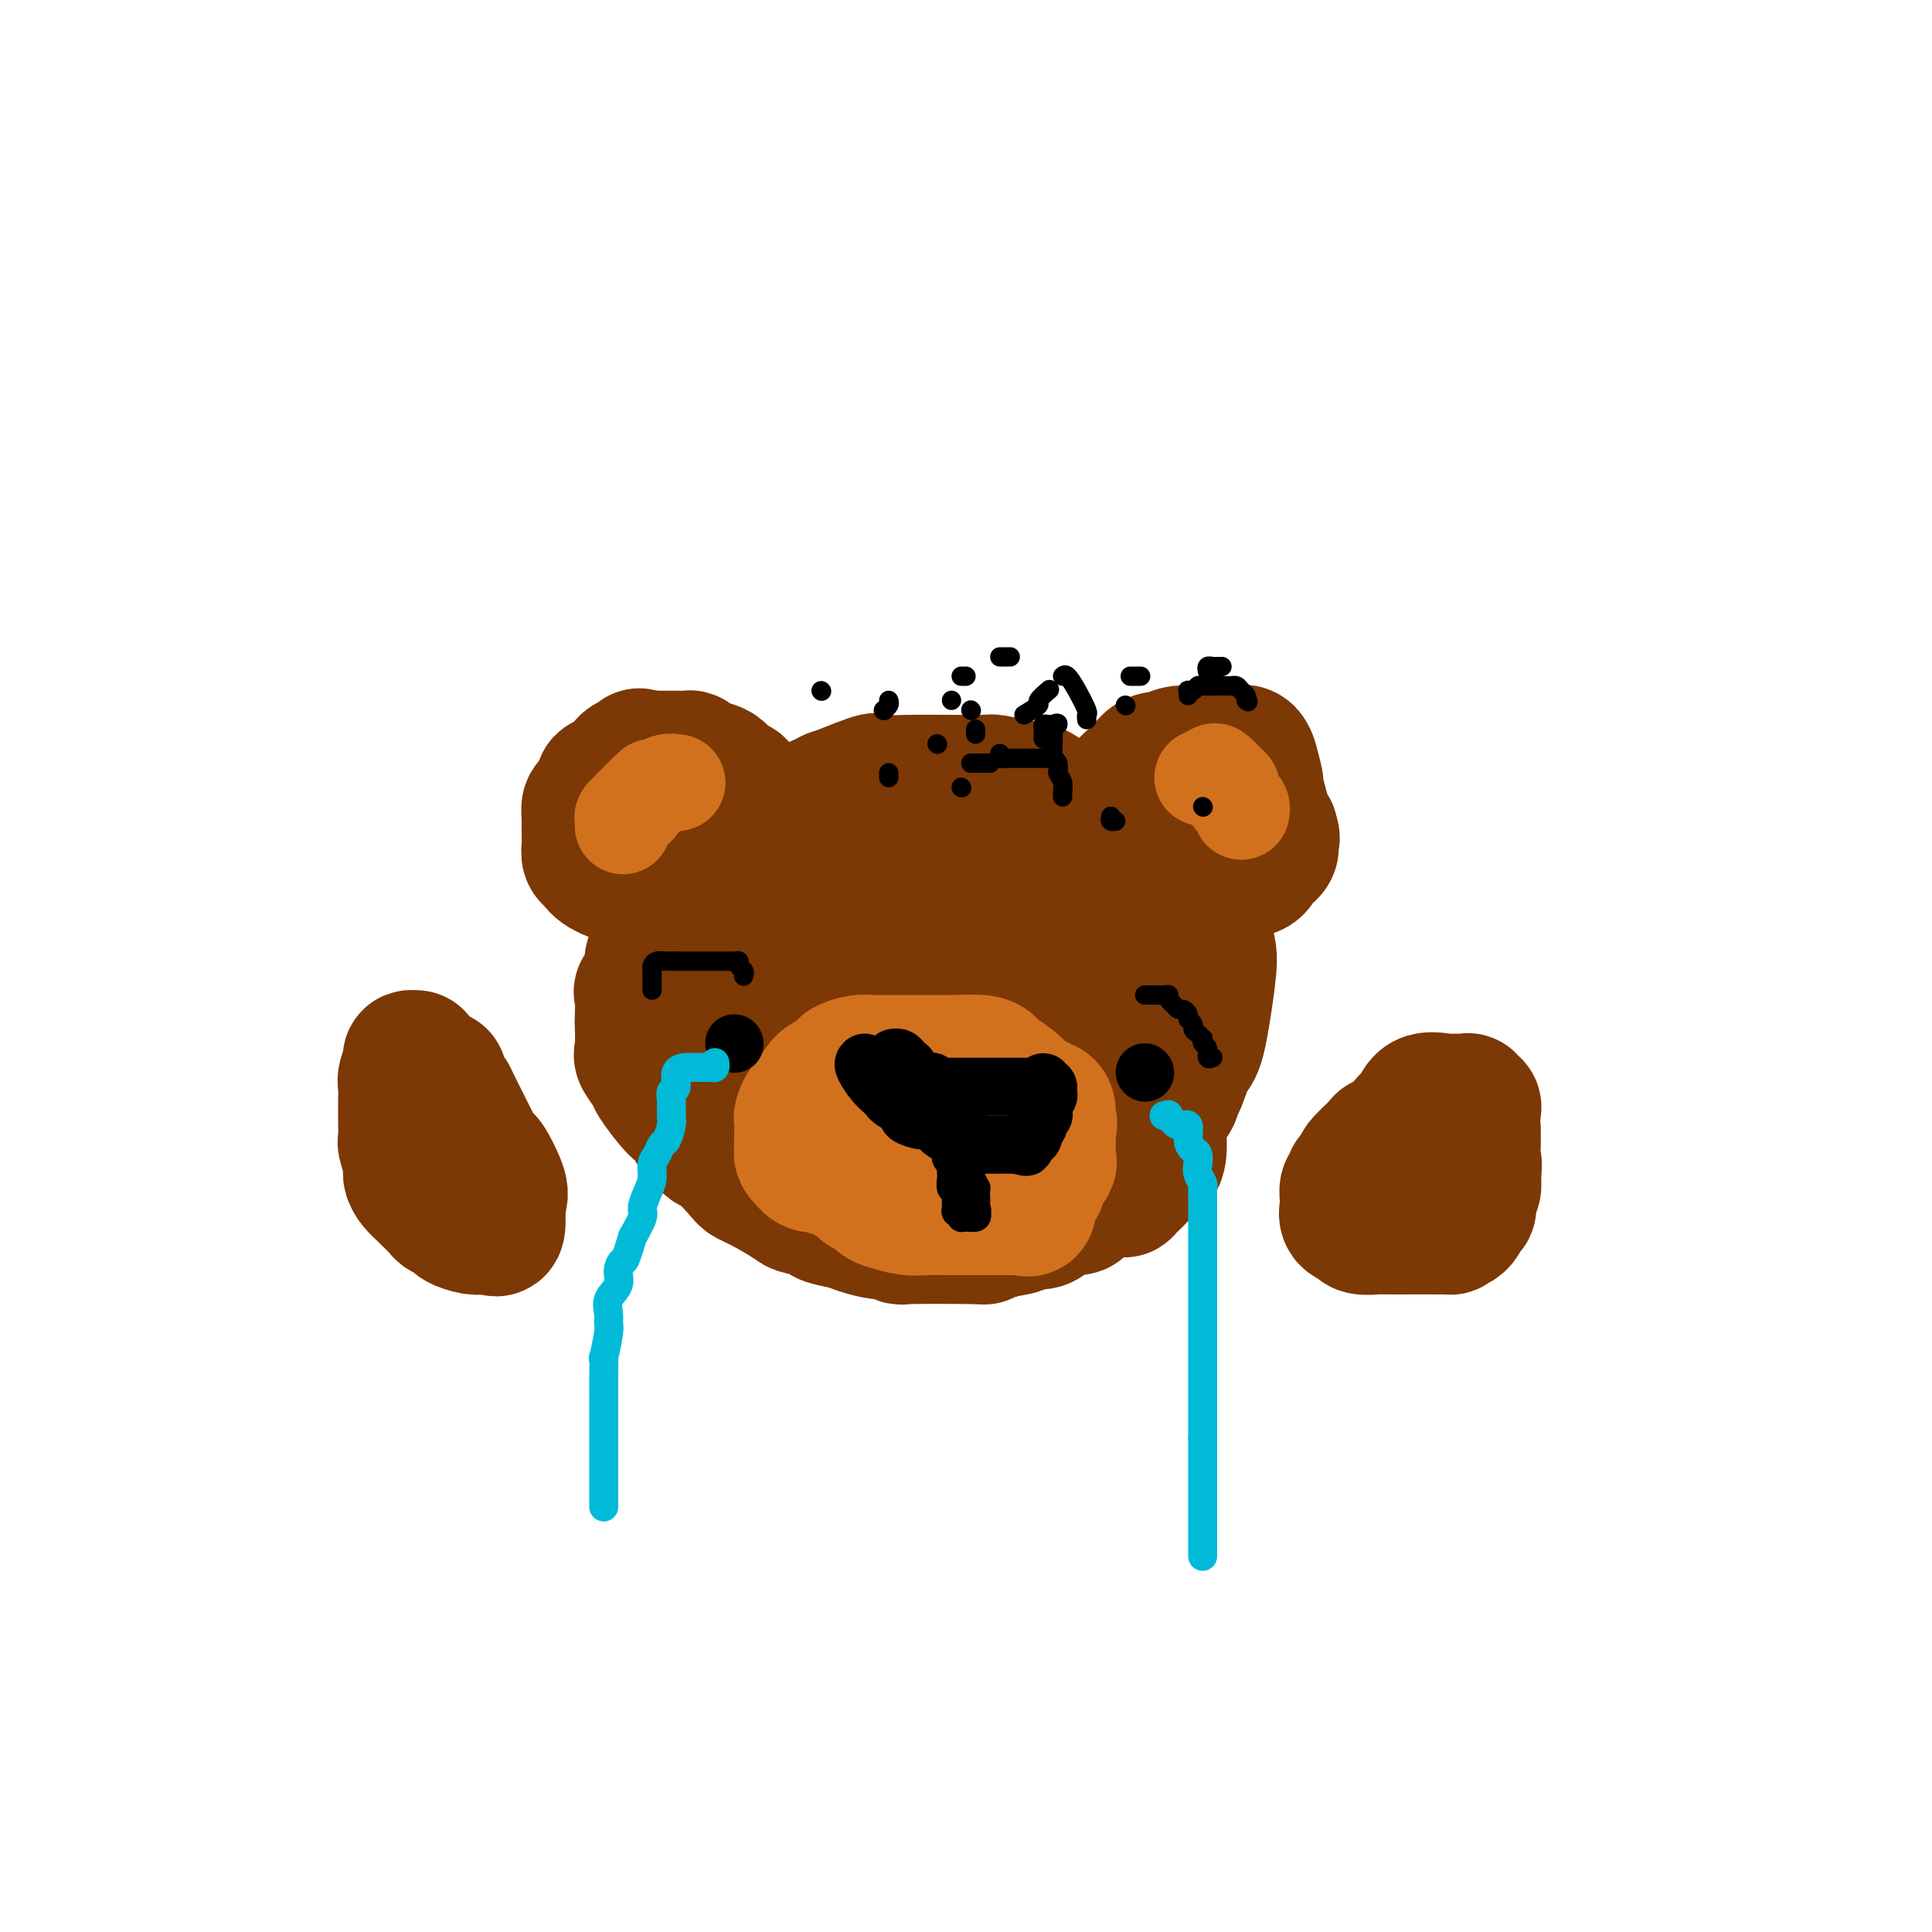 <svg viewBox='0 0 400 400' version='1.1' xmlns='http://www.w3.org/2000/svg' xmlns:xlink='http://www.w3.org/1999/xlink'><g fill='none' stroke='#7C3805' stroke-width='28' stroke-linecap='round' stroke-linejoin='round'><path d='M210,167c0.057,-0.445 0.114,-0.890 0,-1c-0.114,-0.110 -0.398,0.114 -1,0c-0.602,-0.114 -1.522,-0.566 -2,-1c-0.478,-0.434 -0.515,-0.848 -1,-1c-0.485,-0.152 -1.420,-0.041 -2,0c-0.580,0.041 -0.806,0.011 -2,0c-1.194,-0.011 -3.358,-0.004 -5,0c-1.642,0.004 -2.763,0.006 -4,0c-1.237,-0.006 -2.590,-0.018 -4,0c-1.410,0.018 -2.877,0.067 -4,0c-1.123,-0.067 -1.900,-0.251 -4,0c-2.100,0.251 -5.522,0.937 -7,1c-1.478,0.063 -1.013,-0.498 -2,0c-0.987,0.498 -3.427,2.054 -5,3c-1.573,0.946 -2.281,1.281 -3,2c-0.719,0.719 -1.451,1.822 -2,2c-0.549,0.178 -0.917,-0.567 -3,1c-2.083,1.567 -5.881,5.448 -8,8c-2.119,2.552 -2.560,3.776 -3,5'/><path d='M148,186c-1.669,2.510 -0.342,2.284 0,3c0.342,0.716 -0.300,2.375 -1,4c-0.700,1.625 -1.457,3.218 -2,4c-0.543,0.782 -0.872,0.753 -1,1c-0.128,0.247 -0.057,0.770 0,2c0.057,1.230 0.098,3.169 0,4c-0.098,0.831 -0.335,0.555 0,1c0.335,0.445 1.241,1.609 2,3c0.759,1.391 1.369,3.007 2,4c0.631,0.993 1.282,1.364 2,2c0.718,0.636 1.503,1.537 2,2c0.497,0.463 0.706,0.488 1,1c0.294,0.512 0.673,1.511 1,2c0.327,0.489 0.604,0.468 2,2c1.396,1.532 3.912,4.619 5,6c1.088,1.381 0.748,1.058 1,1c0.252,-0.058 1.097,0.150 2,1c0.903,0.850 1.865,2.341 3,3c1.135,0.659 2.442,0.487 4,1c1.558,0.513 3.368,1.711 4,2c0.632,0.289 0.086,-0.330 1,0c0.914,0.330 3.288,1.609 5,2c1.712,0.391 2.761,-0.105 4,0c1.239,0.105 2.669,0.813 4,1c1.331,0.187 2.563,-0.146 4,0c1.437,0.146 3.079,0.770 4,1c0.921,0.230 1.120,0.066 5,0c3.880,-0.066 11.440,-0.033 19,0'/><path d='M221,239c7.300,0.358 5.549,0.251 5,0c-0.549,-0.251 0.103,-0.648 1,-1c0.897,-0.352 2.041,-0.660 3,-1c0.959,-0.340 1.735,-0.714 2,-1c0.265,-0.286 0.018,-0.486 1,-1c0.982,-0.514 3.194,-1.342 4,-2c0.806,-0.658 0.208,-1.147 1,-2c0.792,-0.853 2.974,-2.072 4,-3c1.026,-0.928 0.895,-1.566 1,-2c0.105,-0.434 0.447,-0.662 1,-2c0.553,-1.338 1.317,-3.784 2,-5c0.683,-1.216 1.284,-1.201 2,-4c0.716,-2.799 1.548,-8.412 2,-12c0.452,-3.588 0.525,-5.151 0,-7c-0.525,-1.849 -1.647,-3.986 -2,-5c-0.353,-1.014 0.063,-0.907 0,-1c-0.063,-0.093 -0.604,-0.386 -1,-1c-0.396,-0.614 -0.645,-1.550 -1,-2c-0.355,-0.450 -0.816,-0.414 -3,-3c-2.184,-2.586 -6.092,-7.793 -10,-13'/><path d='M233,171c-3.220,-4.279 -2.770,-2.478 -3,-2c-0.230,0.478 -1.140,-0.368 -2,-1c-0.860,-0.632 -1.670,-1.049 -3,-1c-1.330,0.049 -3.179,0.563 -5,0c-1.821,-0.563 -3.612,-2.203 -5,-3c-1.388,-0.797 -2.372,-0.749 -4,-1c-1.628,-0.251 -3.900,-0.799 -5,-1c-1.100,-0.201 -1.028,-0.053 -2,0c-0.972,0.053 -2.987,0.011 -4,0c-1.013,-0.011 -1.024,0.010 -3,0c-1.976,-0.010 -5.919,-0.052 -9,0c-3.081,0.052 -5.301,0.199 -6,0c-0.699,-0.199 0.125,-0.742 -2,0c-2.125,0.742 -7.197,2.770 -10,4c-2.803,1.230 -3.337,1.663 -4,2c-0.663,0.337 -1.455,0.579 -2,1c-0.545,0.421 -0.844,1.022 -2,2c-1.156,0.978 -3.168,2.332 -4,3c-0.832,0.668 -0.483,0.652 -1,1c-0.517,0.348 -1.902,1.062 -3,2c-1.098,0.938 -1.911,2.099 -3,3c-1.089,0.901 -2.454,1.543 -3,2c-0.546,0.457 -0.273,0.728 0,1'/><path d='M148,183c-3.116,2.369 -1.907,0.793 -2,1c-0.093,0.207 -1.489,2.197 -2,3c-0.511,0.803 -0.137,0.419 0,1c0.137,0.581 0.038,2.126 0,3c-0.038,0.874 -0.014,1.075 0,2c0.014,0.925 0.018,2.572 0,5c-0.018,2.428 -0.059,5.637 0,7c0.059,1.363 0.219,0.881 0,1c-0.219,0.119 -0.815,0.840 0,2c0.815,1.160 3.043,2.758 4,4c0.957,1.242 0.645,2.129 1,3c0.355,0.871 1.378,1.725 3,3c1.622,1.275 3.842,2.972 5,4c1.158,1.028 1.254,1.387 2,2c0.746,0.613 2.143,1.479 3,2c0.857,0.521 1.173,0.696 3,1c1.827,0.304 5.165,0.737 5,1c-0.165,0.263 -3.833,0.358 1,2c4.833,1.642 18.167,4.832 24,6c5.833,1.168 4.165,0.313 4,0c-0.165,-0.313 1.172,-0.084 3,0c1.828,0.084 4.146,0.023 5,0c0.854,-0.023 0.244,-0.006 1,0c0.756,0.006 2.878,0.003 5,0'/><path d='M213,236c3.228,-0.417 2.298,-1.460 2,-2c-0.298,-0.540 0.037,-0.576 1,-1c0.963,-0.424 2.553,-1.236 4,-3c1.447,-1.764 2.752,-4.479 4,-6c1.248,-1.521 2.441,-1.846 3,-3c0.559,-1.154 0.486,-3.137 1,-5c0.514,-1.863 1.615,-3.607 2,-5c0.385,-1.393 0.055,-2.435 0,-4c-0.055,-1.565 0.166,-3.654 0,-5c-0.166,-1.346 -0.718,-1.948 -1,-3c-0.282,-1.052 -0.295,-2.555 -3,-5c-2.705,-2.445 -8.103,-5.832 -11,-7c-2.897,-1.168 -3.291,-0.116 -4,0c-0.709,0.116 -1.731,-0.702 -3,-1c-1.269,-0.298 -2.784,-0.076 -4,0c-1.216,0.076 -2.132,0.005 -3,0c-0.868,-0.005 -1.688,0.056 -3,0c-1.312,-0.056 -3.115,-0.230 -4,0c-0.885,0.230 -0.850,0.865 -2,2c-1.150,1.135 -3.483,2.771 -5,4c-1.517,1.229 -2.219,2.051 -3,3c-0.781,0.949 -1.643,2.025 -2,4c-0.357,1.975 -0.209,4.849 0,7c0.209,2.151 0.479,3.579 0,5c-0.479,1.421 -1.708,2.835 2,4c3.708,1.165 12.354,2.083 21,3'/><path d='M205,218c5.866,0.241 10.031,-0.655 12,-1c1.969,-0.345 1.743,-0.139 3,-2c1.257,-1.861 3.997,-5.789 5,-8c1.003,-2.211 0.268,-2.704 0,-5c-0.268,-2.296 -0.069,-6.395 0,-9c0.069,-2.605 0.007,-3.717 -1,-5c-1.007,-1.283 -2.958,-2.736 -4,-4c-1.042,-1.264 -1.173,-2.339 -2,-3c-0.827,-0.661 -2.348,-0.909 -3,-1c-0.652,-0.091 -0.433,-0.025 -1,0c-0.567,0.025 -1.919,0.009 -3,0c-1.081,-0.009 -1.890,-0.013 -3,0c-1.110,0.013 -2.520,0.042 -3,0c-0.480,-0.042 -0.028,-0.155 -3,-1c-2.972,-0.845 -9.366,-2.423 -12,-3c-2.634,-0.577 -1.509,-0.155 -2,0c-0.491,0.155 -2.599,0.041 -4,0c-1.401,-0.041 -2.095,-0.011 -3,0c-0.905,0.011 -2.023,0.003 -3,0c-0.977,-0.003 -1.815,-0.001 -4,0c-2.185,0.001 -5.716,0.000 -7,0c-1.284,-0.000 -0.319,-0.000 -1,0c-0.681,0.000 -3.007,0.000 -4,0c-0.993,-0.000 -0.652,-0.000 -1,0c-0.348,0.000 -1.385,0.000 -2,0c-0.615,-0.000 -0.807,-0.000 -1,0'/><path d='M158,176c-5.523,-0.108 -3.332,-0.377 -3,0c0.332,0.377 -1.195,1.400 -2,2c-0.805,0.600 -0.887,0.778 -1,1c-0.113,0.222 -0.258,0.487 -1,1c-0.742,0.513 -2.083,1.273 -3,2c-0.917,0.727 -1.411,1.420 -2,2c-0.589,0.580 -1.274,1.047 -2,2c-0.726,0.953 -1.493,2.391 -2,3c-0.507,0.609 -0.753,0.390 -1,1c-0.247,0.610 -0.495,2.048 -1,3c-0.505,0.952 -1.267,1.419 -2,2c-0.733,0.581 -1.436,1.275 -2,2c-0.564,0.725 -0.988,1.481 -1,2c-0.012,0.519 0.389,0.800 0,2c-0.389,1.200 -1.568,3.320 -2,4c-0.432,0.680 -0.118,-0.080 0,1c0.118,1.080 0.039,3.998 0,5c-0.039,1.002 -0.037,0.087 0,1c0.037,0.913 0.111,3.656 0,5c-0.111,1.344 -0.406,1.291 0,2c0.406,0.709 1.513,2.182 2,3c0.487,0.818 0.353,0.982 1,2c0.647,1.018 2.074,2.892 3,4c0.926,1.108 1.351,1.452 2,2c0.649,0.548 1.521,1.301 2,2c0.479,0.699 0.565,1.342 1,2c0.435,0.658 1.217,1.329 2,2'/><path d='M146,236c1.872,2.116 1.052,0.406 2,1c0.948,0.594 3.665,3.493 5,5c1.335,1.507 1.287,1.622 2,2c0.713,0.378 2.188,1.018 4,2c1.812,0.982 3.963,2.305 5,3c1.037,0.695 0.961,0.763 2,1c1.039,0.237 3.192,0.642 4,1c0.808,0.358 0.269,0.669 1,1c0.731,0.331 2.731,0.681 4,1c1.269,0.319 1.806,0.607 3,1c1.194,0.393 3.046,0.890 4,1c0.954,0.110 1.011,-0.166 2,0c0.989,0.166 2.908,0.773 3,1c0.092,0.227 -1.645,0.072 1,0c2.645,-0.072 9.673,-0.062 13,0c3.327,0.062 2.954,0.175 3,0c0.046,-0.175 0.511,-0.637 2,-1c1.489,-0.363 4.001,-0.627 5,-1c0.999,-0.373 0.485,-0.856 1,-1c0.515,-0.144 2.059,0.049 3,0c0.941,-0.049 1.277,-0.342 2,-1c0.723,-0.658 1.832,-1.682 3,-2c1.168,-0.318 2.396,0.069 3,0c0.604,-0.069 0.586,-0.596 1,-1c0.414,-0.404 1.261,-0.687 2,-1c0.739,-0.313 1.369,-0.657 2,-1'/><path d='M228,247c4.888,-1.659 5.109,-1.307 5,-1c-0.109,0.307 -0.548,0.568 0,0c0.548,-0.568 2.082,-1.966 3,-3c0.918,-1.034 1.221,-1.703 2,-2c0.779,-0.297 2.036,-0.221 2,-4c-0.036,-3.779 -1.364,-11.412 -2,-15c-0.636,-3.588 -0.578,-3.132 -1,-3c-0.422,0.132 -1.323,-0.062 -2,-1c-0.677,-0.938 -1.130,-2.622 -2,-4c-0.870,-1.378 -2.155,-2.449 -3,-3c-0.845,-0.551 -1.249,-0.580 -2,-1c-0.751,-0.420 -1.850,-1.230 -3,-2c-1.150,-0.770 -2.351,-1.499 -3,-2c-0.649,-0.501 -0.748,-0.775 -2,-1c-1.252,-0.225 -3.659,-0.400 -6,-1c-2.341,-0.600 -4.615,-1.625 -8,-2c-3.385,-0.375 -7.881,-0.101 -10,0c-2.119,0.101 -1.862,0.027 -3,0c-1.138,-0.027 -3.671,-0.008 -5,0c-1.329,0.008 -1.452,0.006 -2,0c-0.548,-0.006 -1.519,-0.017 -2,0c-0.481,0.017 -0.471,0.063 -1,0c-0.529,-0.063 -1.595,-0.233 -2,0c-0.405,0.233 -0.147,0.870 -1,1c-0.853,0.130 -2.815,-0.249 -4,0c-1.185,0.249 -1.592,1.124 -2,2'/><path d='M174,205c-6.553,0.854 -6.936,1.491 -7,2c-0.064,0.509 0.189,0.892 0,1c-0.189,0.108 -0.821,-0.059 -1,0c-0.179,0.059 0.096,0.343 0,1c-0.096,0.657 -0.562,1.688 -1,2c-0.438,0.312 -0.850,-0.093 -1,0c-0.150,0.093 -0.040,0.684 0,-1c0.040,-1.684 0.011,-5.644 0,-7c-0.011,-1.356 -0.003,-0.107 0,-1c0.003,-0.893 0.001,-3.926 0,-5c-0.001,-1.074 0.000,-0.188 0,0c-0.000,0.188 -0.001,-0.322 0,-1c0.001,-0.678 0.003,-1.525 0,-2c-0.003,-0.475 -0.011,-0.578 0,-1c0.011,-0.422 0.042,-1.163 0,-2c-0.042,-0.837 -0.155,-1.771 0,-2c0.155,-0.229 0.580,0.246 1,0c0.420,-0.246 0.834,-1.213 1,-2c0.166,-0.787 0.083,-1.393 0,-2'/><path d='M166,185c0.154,-4.365 0.039,-2.279 0,-2c-0.039,0.279 -0.003,-1.249 0,-2c0.003,-0.751 -0.028,-0.726 0,-1c0.028,-0.274 0.114,-0.847 0,-1c-0.114,-0.153 -0.429,0.114 -1,0c-0.571,-0.114 -1.399,-0.611 -2,-1c-0.601,-0.389 -0.974,-0.672 -1,-1c-0.026,-0.328 0.295,-0.703 0,-1c-0.295,-0.297 -1.205,-0.516 -2,-1c-0.795,-0.484 -1.473,-1.233 -2,-2c-0.527,-0.767 -0.902,-1.552 -1,-2c-0.098,-0.448 0.080,-0.558 0,-1c-0.080,-0.442 -0.420,-1.217 -1,-2c-0.580,-0.783 -1.402,-1.576 -2,-2c-0.598,-0.424 -0.974,-0.481 -1,-1c-0.026,-0.519 0.298,-1.501 0,-2c-0.298,-0.499 -1.218,-0.516 -2,-1c-0.782,-0.484 -1.427,-1.436 -2,-2c-0.573,-0.564 -1.076,-0.740 -2,-1c-0.924,-0.260 -2.269,-0.606 -3,-1c-0.731,-0.394 -0.846,-0.838 -1,-1c-0.154,-0.162 -0.345,-0.043 -1,0c-0.655,0.043 -1.772,0.012 -2,0c-0.228,-0.012 0.434,-0.003 0,0c-0.434,0.003 -1.963,0.001 -3,0c-1.037,-0.001 -1.582,-0.000 -2,0c-0.418,0.000 -0.709,0.000 -1,0'/><path d='M134,157c-3.003,-0.943 -1.010,-0.302 -1,0c0.010,0.302 -1.962,0.265 -3,1c-1.038,0.735 -1.143,2.242 -2,3c-0.857,0.758 -2.468,0.765 -3,1c-0.532,0.235 0.015,0.697 0,1c-0.015,0.303 -0.593,0.447 -1,1c-0.407,0.553 -0.645,1.514 -1,2c-0.355,0.486 -0.827,0.497 -1,1c-0.173,0.503 -0.046,1.500 0,2c0.046,0.500 0.012,0.505 0,1c-0.012,0.495 -0.000,1.480 0,2c0.000,0.520 -0.011,0.576 0,1c0.011,0.424 0.045,1.217 0,2c-0.045,0.783 -0.169,1.555 0,2c0.169,0.445 0.632,0.563 1,1c0.368,0.437 0.642,1.193 2,2c1.358,0.807 3.799,1.666 5,2c1.201,0.334 1.162,0.145 1,0c-0.162,-0.145 -0.445,-0.245 0,0c0.445,0.245 1.620,0.835 2,0c0.380,-0.835 -0.034,-3.096 0,-5c0.034,-1.904 0.517,-3.452 1,-5'/><path d='M134,172c0.171,-1.774 0.097,-1.207 0,-1c-0.097,0.207 -0.219,0.056 0,0c0.219,-0.056 0.777,-0.016 1,0c0.223,0.016 0.112,0.008 0,0'/><path d='M229,167c0.110,0.271 0.221,0.542 1,0c0.779,-0.542 2.228,-1.895 3,-3c0.772,-1.105 0.867,-1.960 1,-2c0.133,-0.040 0.305,0.735 1,0c0.695,-0.735 1.915,-2.982 3,-4c1.085,-1.018 2.036,-0.809 3,-1c0.964,-0.191 1.943,-0.783 3,-1c1.057,-0.217 2.194,-0.058 3,0c0.806,0.058 1.280,0.016 2,0c0.720,-0.016 1.685,-0.004 2,0c0.315,0.004 -0.019,0.002 0,0c0.019,-0.002 0.390,-0.003 1,0c0.610,0.003 1.460,0.009 2,0c0.540,-0.009 0.771,-0.035 1,0c0.229,0.035 0.458,0.130 1,0c0.542,-0.130 1.398,-0.484 2,0c0.602,0.484 0.950,1.805 1,2c0.050,0.195 -0.196,-0.735 0,0c0.196,0.735 0.836,3.136 1,4c0.164,0.864 -0.147,0.193 0,1c0.147,0.807 0.751,3.093 1,4c0.249,0.907 0.144,0.437 0,1c-0.144,0.563 -0.327,2.161 0,3c0.327,0.839 1.163,0.920 2,1'/><path d='M263,172c0.771,2.578 0.200,1.022 0,1c-0.200,-0.022 -0.029,1.490 0,2c0.029,0.510 -0.085,0.017 0,0c0.085,-0.017 0.368,0.440 0,1c-0.368,0.560 -1.386,1.222 -2,2c-0.614,0.778 -0.823,1.673 -2,2c-1.177,0.327 -3.321,0.088 -4,0c-0.679,-0.088 0.107,-0.024 0,0c-0.107,0.024 -1.106,0.006 -2,0c-0.894,-0.006 -1.684,-0.002 -2,0c-0.316,0.002 -0.158,0.001 0,0'/></g>
<g fill='none' stroke='#D2711D' stroke-width='28' stroke-linecap='round' stroke-linejoin='round'><path d='M211,227c0.142,-0.251 0.285,-0.502 0,-1c-0.285,-0.498 -0.996,-1.244 -2,-2c-1.004,-0.756 -2.300,-1.523 -3,-2c-0.700,-0.477 -0.803,-0.664 -1,-1c-0.197,-0.336 -0.486,-0.822 -2,-1c-1.514,-0.178 -4.253,-0.048 -5,0c-0.747,0.048 0.497,0.013 -1,0c-1.497,-0.013 -5.734,-0.003 -8,0c-2.266,0.003 -2.559,0.000 -3,0c-0.441,-0.000 -1.030,0.003 -2,0c-0.970,-0.003 -2.321,-0.012 -3,0c-0.679,0.012 -0.685,0.044 -1,0c-0.315,-0.044 -0.940,-0.166 -2,0c-1.060,0.166 -2.557,0.619 -3,1c-0.443,0.381 0.166,0.692 0,1c-0.166,0.308 -1.109,0.615 -2,1c-0.891,0.385 -1.730,0.847 -2,1c-0.270,0.153 0.029,-0.005 0,0c-0.029,0.005 -0.386,0.172 -1,1c-0.614,0.828 -1.485,2.318 -2,3c-0.515,0.682 -0.674,0.557 -1,1c-0.326,0.443 -0.819,1.452 -1,2c-0.181,0.548 -0.049,0.633 0,1c0.049,0.367 0.016,1.015 0,2c-0.016,0.985 -0.015,2.305 0,3c0.015,0.695 0.042,0.764 0,1c-0.042,0.236 -0.155,0.639 0,1c0.155,0.361 0.577,0.681 1,1'/><path d='M167,240c0.776,1.636 2.215,1.225 3,1c0.785,-0.225 0.914,-0.264 1,0c0.086,0.264 0.128,0.831 1,1c0.872,0.169 2.576,-0.062 3,0c0.424,0.062 -0.430,0.416 0,1c0.430,0.584 2.144,1.399 3,2c0.856,0.601 0.855,0.988 1,1c0.145,0.012 0.438,-0.351 1,0c0.562,0.351 1.393,1.414 2,2c0.607,0.586 0.988,0.693 2,1c1.012,0.307 2.653,0.814 4,1c1.347,0.186 2.400,0.050 4,0c1.600,-0.050 3.745,-0.013 5,0c1.255,0.013 1.618,0.004 2,0c0.382,-0.004 0.781,-0.001 2,0c1.219,0.001 3.258,-0.001 4,0c0.742,0.001 0.189,0.003 1,0c0.811,-0.003 2.987,-0.011 4,0c1.013,0.011 0.862,0.042 1,0c0.138,-0.042 0.563,-0.159 1,0c0.437,0.159 0.886,0.592 1,0c0.114,-0.592 -0.105,-2.208 0,-3c0.105,-0.792 0.536,-0.759 1,-1c0.464,-0.241 0.962,-0.755 1,-1c0.038,-0.245 -0.382,-0.222 0,-1c0.382,-0.778 1.566,-2.358 2,-3c0.434,-0.642 0.116,-0.347 0,-1c-0.116,-0.653 -0.031,-2.253 0,-3c0.031,-0.747 0.009,-0.642 0,-1c-0.009,-0.358 -0.004,-1.179 0,-2'/><path d='M217,234c0.609,-2.531 0.133,-0.858 0,-1c-0.133,-0.142 0.079,-2.097 0,-3c-0.079,-0.903 -0.448,-0.753 -1,-1c-0.552,-0.247 -1.287,-0.889 -2,-1c-0.713,-0.111 -1.403,0.310 -3,0c-1.597,-0.310 -4.101,-1.351 -5,-2c-0.899,-0.649 -0.191,-0.906 -1,-1c-0.809,-0.094 -3.133,-0.025 -4,0c-0.867,0.025 -0.275,0.007 -1,0c-0.725,-0.007 -2.766,-0.002 -4,0c-1.234,0.002 -1.660,0.000 -2,0c-0.340,-0.000 -0.595,0.000 -1,0c-0.405,-0.000 -0.959,-0.001 -2,0c-1.041,0.001 -2.570,0.003 -3,0c-0.430,-0.003 0.240,-0.012 0,0c-0.240,0.012 -1.391,0.045 -2,0c-0.609,-0.045 -0.675,-0.166 -1,0c-0.325,0.166 -0.909,0.621 -1,1c-0.091,0.379 0.312,0.682 0,1c-0.312,0.318 -1.340,0.650 -2,1c-0.660,0.350 -0.953,0.719 -1,1c-0.047,0.281 0.152,0.474 0,1c-0.152,0.526 -0.654,1.384 0,2c0.654,0.616 2.465,0.988 3,1c0.535,0.012 -0.208,-0.337 1,0c1.208,0.337 4.365,1.358 6,2c1.635,0.642 1.748,0.904 2,1c0.252,0.096 0.643,0.028 1,0c0.357,-0.028 0.678,-0.014 1,0'/><path d='M195,236c2.333,0.667 1.167,0.333 0,0'/></g>
<g fill='none' stroke='#000000' stroke-width='12' stroke-linecap='round' stroke-linejoin='round'><path d='M152,216c0.000,0.000 0.100,0.100 0.1,0.1'/><path d='M237,222c0.000,0.000 0.100,0.100 0.1,0.1'/></g>
<g fill='none' stroke='#000000' stroke-width='4' stroke-linecap='round' stroke-linejoin='round'><path d='M154,202c-0.032,0.091 -0.064,0.182 0,0c0.064,-0.182 0.224,-0.637 0,-1c-0.224,-0.363 -0.832,-0.633 -1,-1c-0.168,-0.367 0.105,-0.830 0,-1c-0.105,-0.170 -0.589,-0.045 -1,0c-0.411,0.045 -0.749,0.012 -1,0c-0.251,-0.012 -0.417,-0.003 -1,0c-0.583,0.003 -1.585,0.001 -2,0c-0.415,-0.001 -0.244,-0.000 -1,0c-0.756,0.000 -2.440,0.000 -3,0c-0.560,-0.000 0.005,-0.000 0,0c-0.005,0.000 -0.579,0.000 -1,0c-0.421,-0.000 -0.690,-0.000 -1,0c-0.310,0.000 -0.660,0.000 -1,0c-0.340,-0.000 -0.670,-0.000 -1,0'/><path d='M140,199c-2.205,-0.003 -1.218,-0.012 -1,0c0.218,0.012 -0.334,0.044 -1,0c-0.666,-0.044 -1.446,-0.163 -2,0c-0.554,0.163 -0.880,0.608 -1,1c-0.120,0.392 -0.032,0.732 0,1c0.032,0.268 0.009,0.464 0,1c-0.009,0.536 -0.002,1.414 0,2c0.002,0.586 0.001,0.882 0,1c-0.001,0.118 -0.000,0.059 0,0'/><path d='M237,206c0.362,0.002 0.723,0.004 1,0c0.277,-0.004 0.469,-0.012 1,0c0.531,0.012 1.399,0.046 2,0c0.601,-0.046 0.934,-0.171 1,0c0.066,0.171 -0.136,0.637 0,1c0.136,0.363 0.611,0.623 1,1c0.389,0.377 0.693,0.872 1,1c0.307,0.128 0.618,-0.110 1,0c0.382,0.110 0.833,0.568 1,1c0.167,0.432 0.048,0.838 0,1c-0.048,0.162 -0.024,0.081 0,0'/><path d='M246,211c1.574,1.183 1.009,1.641 1,2c-0.009,0.359 0.537,0.620 1,1c0.463,0.380 0.841,0.880 1,1c0.159,0.120 0.099,-0.140 0,0c-0.099,0.140 -0.236,0.678 0,1c0.236,0.322 0.847,0.426 1,1c0.153,0.574 -0.151,1.616 0,2c0.151,0.384 0.757,0.110 1,0c0.243,-0.110 0.121,-0.055 0,0'/></g>
<g fill='none' stroke='#000000' stroke-width='12' stroke-linecap='round' stroke-linejoin='round'><path d='M179,220c-0.174,0.137 -0.347,0.273 0,1c0.347,0.727 1.215,2.044 2,3c0.785,0.956 1.486,1.551 2,2c0.514,0.449 0.841,0.751 1,1c0.159,0.249 0.150,0.443 1,1c0.850,0.557 2.560,1.477 3,2c0.440,0.523 -0.389,0.651 0,1c0.389,0.349 1.995,0.921 3,1c1.005,0.079 1.407,-0.334 2,0c0.593,0.334 1.376,1.414 2,2c0.624,0.586 1.088,0.679 2,1c0.912,0.321 2.271,0.871 3,1c0.729,0.129 0.826,-0.161 1,0c0.174,0.161 0.424,0.775 1,1c0.576,0.225 1.478,0.060 2,0c0.522,-0.060 0.665,-0.016 1,0c0.335,0.016 0.863,0.004 1,0c0.137,-0.004 -0.118,-0.001 0,0c0.118,0.001 0.609,0.000 1,0c0.391,-0.000 0.682,-0.000 1,0c0.318,0.000 0.663,0.000 1,0c0.337,-0.000 0.668,-0.000 1,0c0.332,0.000 0.666,0.000 1,0'/><path d='M211,237c2.990,0.821 0.466,0.375 0,0c-0.466,-0.375 1.128,-0.678 2,-1c0.872,-0.322 1.022,-0.664 1,-1c-0.022,-0.336 -0.216,-0.667 0,-1c0.216,-0.333 0.843,-0.666 1,-1c0.157,-0.334 -0.155,-0.667 0,-1c0.155,-0.333 0.777,-0.667 1,-1c0.223,-0.333 0.045,-0.666 0,-1c-0.045,-0.334 0.041,-0.667 0,-1c-0.041,-0.333 -0.210,-0.664 0,-1c0.210,-0.336 0.799,-0.678 1,-1c0.201,-0.322 0.016,-0.625 0,-1c-0.016,-0.375 0.138,-0.821 0,-1c-0.138,-0.179 -0.569,-0.089 -1,0'/><path d='M216,225c0.539,-1.856 -0.615,-0.497 -1,0c-0.385,0.497 -0.001,0.133 0,0c0.001,-0.133 -0.381,-0.036 -1,0c-0.619,0.036 -1.474,0.010 -2,0c-0.526,-0.010 -0.722,-0.003 -1,0c-0.278,0.003 -0.638,0.001 -1,0c-0.362,-0.001 -0.726,-0.000 -1,0c-0.274,0.000 -0.458,0.000 -1,0c-0.542,-0.000 -1.441,-0.000 -2,0c-0.559,0.000 -0.779,0.000 -1,0c-0.221,-0.000 -0.444,-0.000 -1,0c-0.556,0.000 -1.444,0.000 -2,0c-0.556,-0.000 -0.779,-0.000 -1,0c-0.221,0.000 -0.441,0.000 -1,0c-0.559,-0.000 -1.459,-0.000 -2,0c-0.541,0.000 -0.723,0.001 -1,0c-0.277,-0.001 -0.648,-0.004 -1,0c-0.352,0.004 -0.687,0.015 -1,0c-0.313,-0.015 -0.606,-0.057 -1,0c-0.394,0.057 -0.889,0.211 -1,0c-0.111,-0.211 0.162,-0.788 0,-1c-0.162,-0.212 -0.761,-0.061 -1,0c-0.239,0.061 -0.120,0.030 0,0'/><path d='M192,224c-3.835,-0.127 -1.423,0.054 -1,0c0.423,-0.054 -1.143,-0.344 -2,-1c-0.857,-0.656 -1.004,-1.678 -1,-2c0.004,-0.322 0.158,0.057 0,0c-0.158,-0.057 -0.630,-0.551 -1,-1c-0.370,-0.449 -0.638,-0.852 -1,-1c-0.362,-0.148 -0.818,-0.042 -1,0c-0.182,0.042 -0.091,0.021 0,0'/></g>
<g fill='none' stroke='#000000' stroke-width='6' stroke-linecap='round' stroke-linejoin='round'><path d='M196,239c-0.113,0.294 -0.226,0.588 0,1c0.226,0.412 0.792,0.941 1,1c0.208,0.059 0.060,-0.353 0,0c-0.060,0.353 -0.030,1.471 0,2c0.030,0.529 0.061,0.470 0,1c-0.061,0.530 -0.212,1.648 0,2c0.212,0.352 0.789,-0.061 1,0c0.211,0.061 0.055,0.595 0,1c-0.055,0.405 -0.011,0.682 0,1c0.011,0.318 -0.012,0.678 0,1c0.012,0.322 0.057,0.608 0,1c-0.057,0.392 -0.218,0.890 0,1c0.218,0.110 0.815,-0.170 1,0c0.185,0.170 -0.043,0.788 0,1c0.043,0.212 0.358,0.019 1,0c0.642,-0.019 1.612,0.138 2,0c0.388,-0.138 0.194,-0.569 0,-1'/><path d='M202,251c0.464,-0.327 0.125,-0.646 0,-1c-0.125,-0.354 -0.037,-0.743 0,-1c0.037,-0.257 0.021,-0.384 0,-1c-0.021,-0.616 -0.048,-1.723 0,-2c0.048,-0.277 0.171,0.276 0,0c-0.171,-0.276 -0.634,-1.379 -1,-2c-0.366,-0.621 -0.634,-0.758 -1,-1c-0.366,-0.242 -0.830,-0.587 -1,-1c-0.170,-0.413 -0.046,-0.894 0,-1c0.046,-0.106 0.012,0.164 0,0c-0.012,-0.164 -0.004,-0.761 0,-1c0.004,-0.239 0.002,-0.119 0,0'/></g>
<g fill='none' stroke='#D2711D' stroke-width='20' stroke-linecap='round' stroke-linejoin='round'><path d='M140,162c0.174,0.033 0.349,0.065 0,0c-0.349,-0.065 -1.221,-0.229 -2,0c-0.779,0.229 -1.465,0.849 -2,1c-0.535,0.151 -0.918,-0.167 -1,0c-0.082,0.167 0.136,0.819 0,1c-0.136,0.181 -0.628,-0.110 -1,0c-0.372,0.110 -0.624,0.621 -1,1c-0.376,0.379 -0.875,0.626 -1,1c-0.125,0.374 0.124,0.873 0,1c-0.124,0.127 -0.622,-0.120 -1,0c-0.378,0.120 -0.637,0.607 -1,1c-0.363,0.393 -0.829,0.693 -1,1c-0.171,0.307 -0.046,0.621 0,1c0.046,0.379 0.013,0.823 0,1c-0.013,0.177 -0.007,0.089 0,0'/><path d='M249,161c0.785,-0.368 1.569,-0.737 2,-1c0.431,-0.263 0.507,-0.421 1,0c0.493,0.421 1.403,1.422 2,2c0.597,0.578 0.882,0.732 1,1c0.118,0.268 0.070,0.650 0,1c-0.070,0.350 -0.162,0.668 0,1c0.162,0.332 0.580,0.677 1,1c0.420,0.323 0.844,0.626 1,1c0.156,0.374 0.045,0.821 0,1c-0.045,0.179 -0.022,0.089 0,0'/></g>
<g fill='none' stroke='#00BAD8' stroke-width='6' stroke-linecap='round' stroke-linejoin='round'><path d='M241,231c0.467,0.066 0.933,0.132 1,0c0.067,-0.132 -0.267,-0.463 0,0c0.267,0.463 1.133,1.720 2,2c0.867,0.280 1.735,-0.416 2,0c0.265,0.416 -0.074,1.946 0,3c0.074,1.054 0.559,1.634 1,2c0.441,0.366 0.836,0.517 1,1c0.164,0.483 0.096,1.296 0,2c-0.096,0.704 -0.222,1.297 0,2c0.222,0.703 0.792,1.515 1,2c0.208,0.485 0.056,0.643 0,1c-0.056,0.357 -0.015,0.914 0,2c0.015,1.086 0.004,2.702 0,4c-0.004,1.298 -0.001,2.279 0,3c0.001,0.721 0.000,1.182 0,2c-0.000,0.818 -0.000,1.994 0,3c0.000,1.006 0.000,1.841 0,3c-0.000,1.159 -0.000,2.640 0,4c0.000,1.360 0.000,2.599 0,4c-0.000,1.401 -0.000,2.964 0,4c0.000,1.036 0.000,1.544 0,3c-0.000,1.456 -0.000,3.860 0,5c0.000,1.140 0.000,1.017 0,2c-0.000,0.983 -0.000,3.072 0,4c0.000,0.928 0.000,0.694 0,2c-0.000,1.306 -0.000,4.153 0,7'/><path d='M249,298c0.000,8.159 0.000,2.556 0,2c0.000,-0.556 -0.000,3.936 0,7c0.000,3.064 0.000,4.702 0,5c0.000,0.298 -0.000,-0.743 0,0c0.000,0.743 0.000,3.269 0,4c0.000,0.731 0.000,-0.333 0,0c0.000,0.333 -0.000,2.061 0,3c0.000,0.939 0.000,1.087 0,1c0.000,-0.087 -0.000,-0.408 0,0c0.000,0.408 0.000,1.545 0,2c0.000,0.455 0.000,0.227 0,0'/><path d='M148,220c0.059,0.423 0.118,0.845 0,1c-0.118,0.155 -0.411,0.041 -1,0c-0.589,-0.041 -1.472,-0.010 -2,0c-0.528,0.010 -0.701,-0.001 -1,0c-0.299,0.001 -0.725,0.013 -1,0c-0.275,-0.013 -0.399,-0.051 -1,0c-0.601,0.051 -1.678,0.192 -2,1c-0.322,0.808 0.111,2.284 0,3c-0.111,0.716 -0.765,0.672 -1,1c-0.235,0.328 -0.052,1.029 0,2c0.052,0.971 -0.027,2.214 0,3c0.027,0.786 0.161,1.116 0,2c-0.161,0.884 -0.617,2.323 -1,3c-0.383,0.677 -0.694,0.593 -1,1c-0.306,0.407 -0.608,1.306 -1,2c-0.392,0.694 -0.874,1.181 -1,2c-0.126,0.819 0.104,1.968 0,3c-0.104,1.032 -0.543,1.947 -1,3c-0.457,1.053 -0.931,2.245 -1,3c-0.069,0.755 0.266,1.073 0,2c-0.266,0.927 -1.133,2.464 -2,4'/><path d='M131,256c-1.776,5.845 -1.716,4.959 -2,5c-0.284,0.041 -0.914,1.009 -1,2c-0.086,0.991 0.370,2.005 0,3c-0.370,0.995 -1.567,1.971 -2,3c-0.433,1.029 -0.102,2.111 0,3c0.102,0.889 -0.025,1.585 0,2c0.025,0.415 0.203,0.550 0,2c-0.203,1.450 -0.786,4.216 -1,5c-0.214,0.784 -0.057,-0.414 0,0c0.057,0.414 0.015,2.441 0,4c-0.015,1.559 -0.004,2.649 0,3c0.004,0.351 0.001,-0.036 0,2c-0.001,2.036 -0.000,6.496 0,8c0.000,1.504 0.000,0.052 0,1c-0.000,0.948 -0.000,4.295 0,6c0.000,1.705 0.000,1.766 0,2c-0.000,0.234 -0.000,0.641 0,1c0.000,0.359 0.000,0.671 0,1c-0.000,0.329 -0.000,0.677 0,1c0.000,0.323 0.000,0.623 0,1c-0.000,0.377 -0.000,0.832 0,1c0.000,0.168 0.000,0.048 0,0c-0.000,-0.048 -0.000,-0.024 0,0'/></g>
<g fill='none' stroke='#000000' stroke-width='4' stroke-linecap='round' stroke-linejoin='round'><path d='M207,156c-0.100,0.423 -0.199,0.845 0,1c0.199,0.155 0.698,0.041 1,0c0.302,-0.041 0.408,-0.011 1,0c0.592,0.011 1.669,0.003 2,0c0.331,-0.003 -0.084,-0.001 0,0c0.084,0.001 0.666,0.000 1,0c0.334,-0.000 0.418,0.000 1,0c0.582,-0.000 1.661,-0.001 2,0c0.339,0.001 -0.063,0.002 0,0c0.063,-0.002 0.592,-0.009 1,0c0.408,0.009 0.697,0.033 1,0c0.303,-0.033 0.620,-0.124 1,0c0.380,0.124 0.823,0.464 1,1c0.177,0.536 0.089,1.268 0,2'/><path d='M219,160c0.381,0.812 0.834,1.341 1,2c0.166,0.659 0.045,1.447 0,2c-0.045,0.553 -0.013,0.872 0,1c0.013,0.128 0.006,0.064 0,0'/><path d='M216,153c-0.006,-0.340 -0.013,-0.679 0,-1c0.013,-0.321 0.045,-0.622 0,-1c-0.045,-0.378 -0.167,-0.833 0,-1c0.167,-0.167 0.622,-0.045 1,0c0.378,0.045 0.679,0.013 1,0c0.321,-0.013 0.660,-0.006 1,0'/><path d='M219,150c0.238,-0.490 -0.668,-0.215 -1,0c-0.332,0.215 -0.089,0.370 0,1c0.089,0.630 0.024,1.736 0,2c-0.024,0.264 -0.006,-0.314 0,0c0.006,0.314 0.002,1.518 0,2c-0.002,0.482 -0.001,0.241 0,0'/><path d='M201,147c0.000,0.000 0.100,0.100 0.1,0.1'/><path d='M199,163c0.000,0.000 0.100,0.100 0.1,0.1'/><path d='M197,145c0.000,0.000 0.000,0.000 0,0c0.000,0.000 0.000,0.000 0,0'/><path d='M184,145c0.111,0.311 0.222,0.622 0,1c-0.222,0.378 -0.778,0.822 -1,1c-0.222,0.178 -0.111,0.089 0,0'/><path d='M199,140c0.417,0.000 0.833,0.000 1,0c0.167,0.000 0.083,0.000 0,0'/><path d='M205,158c-0.188,0.000 -0.376,0.000 -1,0c-0.624,0.000 -1.683,0.000 -2,0c-0.317,0.000 0.107,0.000 0,0c-0.107,0.000 -0.745,0.000 -1,0c-0.255,0.000 -0.128,0.000 0,0'/><path d='M194,154c0.000,0.000 0.100,0.100 0.1,0.1'/><path d='M212,148c1.327,-0.792 2.655,-1.583 3,-2c0.345,-0.417 -0.292,-0.458 0,-1c0.292,-0.542 1.512,-1.583 2,-2c0.488,-0.417 0.244,-0.208 0,0'/><path d='M220,140c0.257,-0.224 0.514,-0.449 1,0c0.486,0.449 1.202,1.571 2,3c0.798,1.429 1.678,3.167 2,4c0.322,0.833 0.087,0.763 0,1c-0.087,0.237 -0.025,0.782 0,1c0.025,0.218 0.012,0.109 0,0'/><path d='M230,169c-0.111,0.422 -0.222,0.844 0,1c0.222,0.156 0.778,0.044 1,0c0.222,-0.044 0.111,-0.022 0,0'/><path d='M234,140c0.833,0.000 1.667,0.000 2,0c0.333,0.000 0.167,0.000 0,0'/><path d='M233,146c0.000,0.000 0.100,0.100 0.1,0.1'/><path d='M202,151c0.000,0.417 0.000,0.833 0,1c0.000,0.167 0.000,0.083 0,0'/><path d='M184,160c0.000,0.417 0.000,0.833 0,1c0.000,0.167 0.000,0.083 0,0'/><path d='M183,147c0.000,0.000 0.100,0.100 0.1,0.1'/><path d='M207,136c0.833,0.000 1.667,0.000 2,0c0.333,0.000 0.167,0.000 0,0'/><path d='M249,167c0.000,0.000 0.100,0.100 0.1,0.1'/><path d='M246,144c0.023,-0.415 0.047,-0.829 0,-1c-0.047,-0.171 -0.163,-0.098 0,0c0.163,0.098 0.607,0.223 1,0c0.393,-0.223 0.735,-0.792 1,-1c0.265,-0.208 0.452,-0.056 1,0c0.548,0.056 1.457,0.015 2,0c0.543,-0.015 0.719,-0.004 1,0c0.281,0.004 0.667,0.000 1,0c0.333,-0.000 0.614,0.003 1,0c0.386,-0.003 0.878,-0.012 1,0c0.122,0.012 -0.125,0.045 0,0c0.125,-0.045 0.621,-0.167 1,0c0.379,0.167 0.640,0.622 1,1c0.360,0.378 0.817,0.679 1,1c0.183,0.321 0.091,0.660 0,1'/><path d='M258,145c0.667,0.500 0.333,0.250 0,0'/><path d='M253,138c-0.301,0.002 -0.603,0.004 -1,0c-0.397,-0.004 -0.891,-0.015 -1,0c-0.109,0.015 0.167,0.056 0,0c-0.167,-0.056 -0.776,-0.207 -1,0c-0.224,0.207 -0.064,0.774 0,1c0.064,0.226 0.032,0.113 0,0'/><path d='M170,143c0.000,0.000 0.100,0.100 0.1,0.1'/></g>
<g fill='none' stroke='#7C3805' stroke-width='28' stroke-linecap='round' stroke-linejoin='round'><path d='M86,219c0.121,0.009 0.243,0.018 0,0c-0.243,-0.018 -0.850,-0.062 -1,0c-0.150,0.062 0.156,0.230 0,1c-0.156,0.770 -0.774,2.143 -1,3c-0.226,0.857 -0.060,1.197 0,2c0.060,0.803 0.015,2.068 0,3c-0.015,0.932 -0.000,1.531 0,2c0.000,0.469 -0.015,0.807 0,2c0.015,1.193 0.058,3.239 0,4c-0.058,0.761 -0.219,0.235 0,1c0.219,0.765 0.817,2.820 1,4c0.183,1.180 -0.049,1.486 0,2c0.049,0.514 0.379,1.237 1,2c0.621,0.763 1.533,1.566 2,2c0.467,0.434 0.491,0.497 1,1c0.509,0.503 1.505,1.445 2,2c0.495,0.555 0.491,0.723 1,1c0.509,0.277 1.533,0.663 2,1c0.467,0.337 0.377,0.627 1,1c0.623,0.373 1.960,0.831 3,1c1.040,0.169 1.785,0.049 2,0c0.215,-0.049 -0.100,-0.027 0,0c0.100,0.027 0.614,0.059 1,0c0.386,-0.059 0.642,-0.208 1,0c0.358,0.208 0.816,0.774 1,0c0.184,-0.774 0.092,-2.887 0,-5'/><path d='M103,249c0.883,-1.449 0.590,-2.570 0,-4c-0.590,-1.430 -1.479,-3.168 -2,-4c-0.521,-0.832 -0.675,-0.758 -1,-1c-0.325,-0.242 -0.822,-0.800 -1,-1c-0.178,-0.200 -0.037,-0.043 -1,-2c-0.963,-1.957 -3.028,-6.030 -4,-8c-0.972,-1.970 -0.849,-1.838 -1,-2c-0.151,-0.162 -0.576,-0.618 -1,-1c-0.424,-0.382 -0.845,-0.690 -1,-1c-0.155,-0.310 -0.042,-0.622 0,-1c0.042,-0.378 0.012,-0.822 0,-1c-0.012,-0.178 -0.006,-0.089 0,0'/><path d='M289,236c-0.162,0.391 -0.325,0.783 -1,1c-0.675,0.217 -1.863,0.261 -2,0c-0.137,-0.261 0.777,-0.827 0,0c-0.777,0.827 -3.245,3.047 -4,4c-0.755,0.953 0.204,0.641 0,1c-0.204,0.359 -1.571,1.391 -2,2c-0.429,0.609 0.081,0.794 0,1c-0.081,0.206 -0.753,0.432 -1,1c-0.247,0.568 -0.068,1.480 0,2c0.068,0.520 0.026,0.650 0,1c-0.026,0.350 -0.034,0.921 0,1c0.034,0.079 0.111,-0.333 0,0c-0.111,0.333 -0.412,1.410 0,2c0.412,0.590 1.535,0.694 2,1c0.465,0.306 0.273,0.815 1,1c0.727,0.185 2.373,0.048 3,0c0.627,-0.048 0.234,-0.005 3,0c2.766,0.005 8.693,-0.027 11,0c2.307,0.027 0.996,0.114 1,0c0.004,-0.114 1.322,-0.428 2,-1c0.678,-0.572 0.717,-1.401 1,-2c0.283,-0.599 0.812,-0.967 1,-1c0.188,-0.033 0.037,0.270 0,0c-0.037,-0.270 0.042,-1.114 0,-2c-0.042,-0.886 -0.204,-1.816 0,-2c0.204,-0.184 0.772,0.376 1,0c0.228,-0.376 0.114,-1.688 0,-3'/><path d='M305,243c0.464,-2.093 0.124,-2.324 0,-3c-0.124,-0.676 -0.033,-1.797 0,-3c0.033,-1.203 0.010,-2.486 0,-3c-0.010,-0.514 -0.005,-0.257 0,0'/><path d='M305,230c0.118,-0.453 0.235,-0.906 0,-1c-0.235,-0.094 -0.823,0.172 -1,0c-0.177,-0.172 0.058,-0.781 0,-1c-0.058,-0.219 -0.410,-0.048 -1,0c-0.590,0.048 -1.419,-0.026 -2,0c-0.581,0.026 -0.916,0.152 -2,0c-1.084,-0.152 -2.917,-0.583 -4,0c-1.083,0.583 -1.414,2.181 -2,3c-0.586,0.819 -1.425,0.859 -2,2c-0.575,1.141 -0.886,3.384 -1,5c-0.114,1.616 -0.033,2.605 0,3c0.033,0.395 0.016,0.198 0,0'/></g>
</svg>